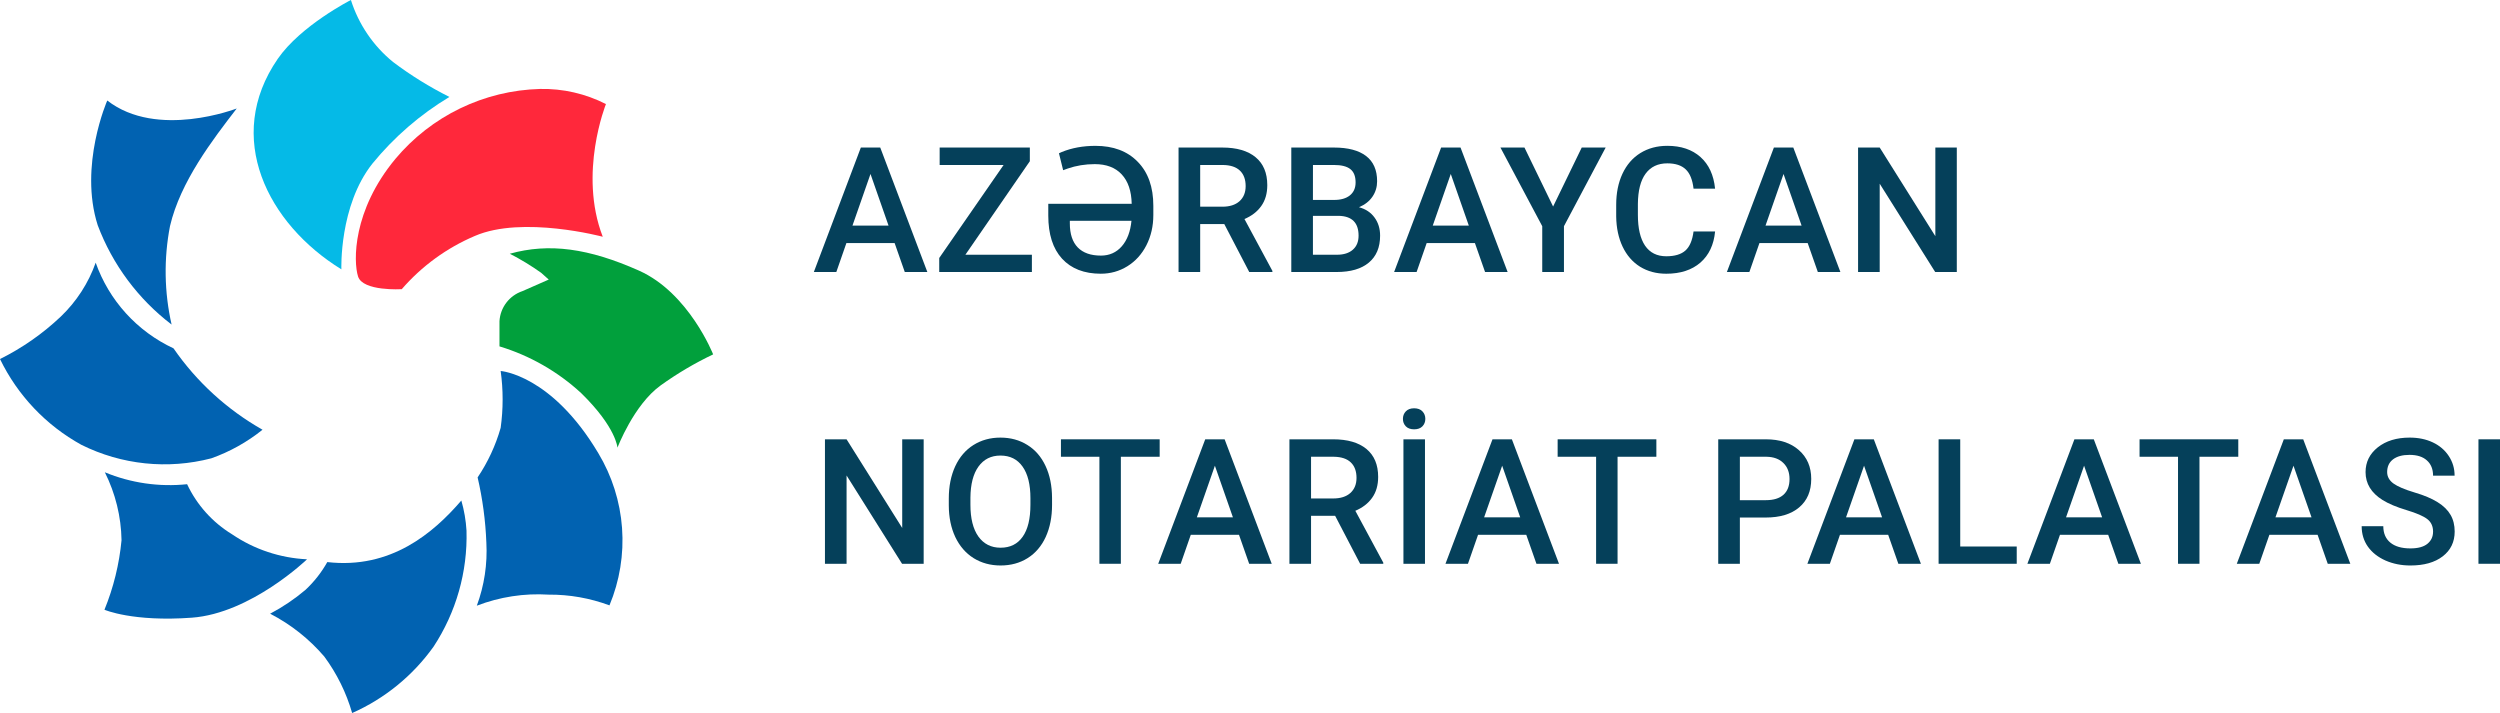 <?xml version="1.0" encoding="UTF-8" standalone="no"?>
<svg
   xmlns:dc="http://purl.org/dc/elements/1.1/"
   xmlns:cc="http://creativecommons.org/ns#"
   xmlns:rdf="http://www.w3.org/1999/02/22-rdf-syntax-ns#"
   xmlns:svg="http://www.w3.org/2000/svg"
   xmlns="http://www.w3.org/2000/svg"
   xmlns:sodipodi="http://sodipodi.sourceforge.net/DTD/sodipodi-0.dtd"
   xmlns:inkscape="http://www.inkscape.org/namespaces/inkscape"
   inkscape:version="1.0 (4035a4f, 2020-05-01)"
   sodipodi:docname="NjEdWjwh7SLfyVOnADDE0kzvghEOc4xcKy0qfRdy.svg"
   id="svg1040"
   version="1.1"
   fill="none"
   viewBox="0 0 196.347 56"
   height="56"
   width="196.347">
  <defs
     id="defs1044" />
  <sodipodi:namedview
     inkscape:current-layer="svg1040"
     inkscape:window-maximized="0"
     inkscape:window-y="23"
     inkscape:window-x="0"
     inkscape:cy="28"
     inkscape:cx="90.414428"
     inkscape:zoom="7.2388889"
     showgrid="false"
     id="namedview1042"
     inkscape:window-height="1188"
     inkscape:window-width="2171"
     inkscape:pageshadow="2"
     inkscape:pageopacity="0"
     guidetolerance="10"
     gridtolerance="10"
     objecttolerance="10"
     borderopacity="1"
     bordercolor="#666666"
     pagecolor="#ffffff" />
  <path
     style="stroke-width:1.147"
     id="path972"
     fill="#05405a"
     d="m 70.262,19.088 h -3.786 l -0.792,2.276 h -1.766 l 3.692,-9.775 h 1.524 l 3.699,9.775 h -1.772 z m -3.31,-1.37 h 2.833 l -1.417,-4.055 z" />
  <path
     style="stroke-width:1.147"
     id="path974"
     fill="#05405a"
     d="m 75.82,20.007 h 5.223 v 1.356 h -7.277 v -1.101 l 5.055,-7.304 h -5.022 v -1.37 h 7.083 v 1.074 z" />
  <path
     style="stroke-width:1.147"
     id="path976"
     fill="#05405a"
     d="m 86.46,21.498 c -1.307,0 -2.323,-0.394 -3.048,-1.182 -0.721,-0.788 -1.081,-1.918 -1.081,-3.39 v -0.92 h 6.552 c -0.022,-1.003 -0.284,-1.772 -0.785,-2.309 -0.497,-0.537 -1.202,-0.806 -2.115,-0.806 -0.748,0 -1.459,0.116 -2.135,0.349 l -0.349,0.128 -0.329,-1.329 0.222,-0.101 c 0.788,-0.322 1.669,-0.483 2.645,-0.483 1.405,0 2.513,0.418 3.323,1.255 0.815,0.832 1.222,1.985 1.222,3.457 v 0.718 c 0,0.873 -0.181,1.665 -0.544,2.377 -0.363,0.707 -0.862,1.258 -1.497,1.651 -0.631,0.389 -1.325,0.584 -2.081,0.584 z m 0,-1.423 c 0.671,0 1.22,-0.244 1.645,-0.732 0.425,-0.488 0.678,-1.155 0.759,-2.001 h -4.84 v 0.208 c 0,0.828 0.208,1.457 0.624,1.886 0.416,0.425 1.02,0.638 1.813,0.638 z" />
  <path
     style="stroke-width:1.147"
     id="path978"
     fill="#05405a"
     d="m 96.154,17.597 h -1.893 v 3.766 h -1.699 v -9.775 h 3.437 c 1.128,0 1.998,0.253 2.612,0.759 0.613,0.506 0.92,1.237 0.92,2.195 0,0.653 -0.159,1.202 -0.477,1.645 -0.313,0.439 -0.752,0.777 -1.316,1.014 l 2.195,4.075 v 0.087 h -1.819 z m -1.893,-1.363 h 1.745 c 0.573,0 1.02,-0.143 1.343,-0.43 0.322,-0.291 0.483,-0.687 0.483,-1.188 0,-0.524 -0.15,-0.929 -0.45,-1.215 -0.295,-0.286 -0.738,-0.434 -1.329,-0.443 h -1.792 z" />
  <path
     style="stroke-width:1.147"
     id="path980"
     fill="#05405a"
     d="m 101.417,21.363 v -9.775 h 3.35 c 1.106,0 1.947,0.222 2.524,0.665 0.578,0.443 0.866,1.103 0.866,1.981 0,0.448 -0.12,0.85 -0.363,1.208 -0.241,0.358 -0.595,0.636 -1.06,0.833 0.528,0.143 0.935,0.414 1.222,0.812 0.29,0.394 0.436,0.868 0.436,1.423 0,0.917 -0.295,1.622 -0.886,2.115 -0.586,0.492 -1.428,0.738 -2.525,0.738 z m 1.699,-4.411 v 3.055 h 1.887 c 0.532,0 0.949,-0.132 1.248,-0.396 0.301,-0.264 0.45,-0.631 0.45,-1.101 0,-1.016 -0.519,-1.535 -1.557,-1.558 z m 0,-1.249 h 1.665 c 0.528,0 0.94,-0.119 1.236,-0.356 0.299,-0.242 0.45,-0.582 0.45,-1.02 0,-0.483 -0.139,-0.832 -0.416,-1.047 -0.273,-0.215 -0.701,-0.322 -1.282,-0.322 h -1.651 z" />
  <path
     style="stroke-width:1.147"
     id="path982"
     fill="#05405a"
     d="m 115.837,19.088 h -3.787 l -0.792,2.276 h -1.766 l 3.692,-9.775 h 1.525 l 3.699,9.775 h -1.772 z m -3.31,-1.37 h 2.832 l -1.417,-4.055 z" />
  <path
     style="stroke-width:1.147"
     id="path984"
     fill="#05405a"
     d="m 121.979,16.221 2.248,-4.632 h 1.88 l -3.276,6.176 v 3.598 h -1.705 v -3.598 l -3.283,-6.176 h 1.887 z" />
  <path
     style="stroke-width:1.147"
     id="path986"
     fill="#05405a"
     d="m 134.701,18.181 c -0.099,1.043 -0.483,1.857 -1.154,2.444 -0.672,0.582 -1.565,0.873 -2.679,0.873 -0.779,0 -1.466,-0.184 -2.062,-0.551 -0.591,-0.371 -1.047,-0.897 -1.37,-1.578 -0.321,-0.68 -0.49,-1.47 -0.502,-2.37 v -0.913 c 0,-0.922 0.163,-1.734 0.49,-2.437 0.327,-0.703 0.794,-1.244 1.403,-1.625 0.613,-0.38 1.32,-0.571 2.121,-0.571 1.078,0 1.947,0.293 2.605,0.879 0.657,0.586 1.04,1.414 1.147,2.484 h -1.691 c -0.082,-0.703 -0.287,-1.208 -0.618,-1.517 -0.327,-0.313 -0.808,-0.47 -1.443,-0.47 -0.739,0 -1.307,0.271 -1.705,0.812 -0.395,0.537 -0.595,1.327 -0.605,2.37 v 0.866 c 0,1.056 0.188,1.862 0.563,2.417 0.381,0.555 0.936,0.833 1.666,0.833 0.667,0 1.168,-0.15 1.504,-0.45 0.335,-0.3 0.548,-0.799 0.638,-1.497 z" />
  <path
     style="stroke-width:1.147"
     id="path988"
     fill="#05405a"
     d="m 141.972,19.088 h -3.787 l -0.792,2.276 h -1.766 l 3.692,-9.775 h 1.525 l 3.699,9.775 h -1.772 z m -3.31,-1.37 h 2.832 l -1.417,-4.055 z" />
  <path
     style="stroke-width:1.147"
     id="path990"
     fill="#05405a"
     d="m 153.685,21.363 h -1.698 l -4.357,-6.935 v 6.935 h -1.699 v -9.775 h 1.699 l 4.37,6.962 v -6.962 h 1.685 z" />
  <path
     style="stroke-width:1.147"
     id="path992"
     fill="#05405a"
     d="m 72.544,44.278 h -1.698 l -4.357,-6.935 v 6.935 h -1.698 v -9.775 h 1.698 l 4.37,6.962 v -6.962 h 1.685 z" />
  <path
     style="stroke-width:1.147"
     id="path994"
     fill="#05405a"
     d="m 82.627,39.646 c 0,0.958 -0.166,1.799 -0.497,2.524 -0.331,0.721 -0.806,1.276 -1.423,1.665 -0.613,0.385 -1.32,0.577 -2.122,0.577 -0.792,0 -1.499,-0.192 -2.121,-0.577 -0.618,-0.389 -1.096,-0.942 -1.437,-1.658 -0.336,-0.716 -0.506,-1.542 -0.51,-2.477 v -0.551 c 0,-0.953 0.168,-1.795 0.503,-2.524 0.34,-0.729 0.817,-1.287 1.43,-1.672 0.618,-0.389 1.325,-0.584 2.121,-0.584 0.797,0 1.502,0.192 2.115,0.577 0.618,0.38 1.094,0.931 1.43,1.651 0.336,0.716 0.506,1.551 0.51,2.504 z m -1.698,-0.51 c 0,-1.083 -0.206,-1.913 -0.618,-2.491 -0.407,-0.577 -0.987,-0.866 -1.739,-0.866 -0.734,0 -1.309,0.289 -1.725,0.866 -0.412,0.573 -0.622,1.385 -0.631,2.437 v 0.564 c 0,1.074 0.208,1.904 0.624,2.491 0.421,0.586 1.003,0.88 1.745,0.88 0.752,0 1.329,-0.286 1.732,-0.859 0.407,-0.573 0.611,-1.41 0.611,-2.511 z" />
  <path
     style="stroke-width:1.147"
     id="path996"
     fill="#05405a"
     d="m 91.079,35.873 h -3.048 v 8.405 h -1.685 v -8.405 h -3.021 v -1.37 h 7.754 z" />
  <path
     style="stroke-width:1.147"
     id="path998"
     fill="#05405a"
     d="m 97.309,42.002 h -3.786 l -0.792,2.276 h -1.766 l 3.692,-9.775 h 1.524 l 3.699,9.775 h -1.772 z m -3.31,-1.37 h 2.833 L 95.416,36.578 Z" />
  <path
     style="stroke-width:1.147"
     id="path1000"
     fill="#05405a"
     d="m 104.861,40.512 h -1.893 v 3.766 h -1.698 v -9.775 h 3.437 c 1.128,0 1.998,0.253 2.612,0.759 0.613,0.506 0.92,1.238 0.92,2.195 0,0.653 -0.159,1.202 -0.477,1.645 -0.313,0.439 -0.751,0.776 -1.316,1.014 l 2.196,4.075 v 0.087 h -1.819 z m -1.893,-1.363 h 1.745 c 0.573,0 1.021,-0.143 1.343,-0.43 0.322,-0.291 0.483,-0.687 0.483,-1.188 0,-0.524 -0.15,-0.929 -0.45,-1.215 -0.296,-0.286 -0.739,-0.434 -1.329,-0.443 h -1.792 z" />
  <path
     style="stroke-width:1.147"
     id="path1002"
     fill="#05405a"
     d="m 111.916,44.278 h -1.692 v -9.775 h 1.692 z m -1.732,-11.379 c 0,-0.237 0.077,-0.434 0.228,-0.591 0.153,-0.161 0.369,-0.242 0.652,-0.242 0.282,0 0.499,0.081 0.652,0.242 0.151,0.157 0.228,0.354 0.228,0.591 0,0.233 -0.077,0.427 -0.228,0.584 -0.153,0.157 -0.369,0.235 -0.652,0.235 -0.282,0 -0.499,-0.078 -0.652,-0.235 -0.151,-0.157 -0.228,-0.351 -0.228,-0.584 z" />
  <path
     style="stroke-width:1.147"
     id="path1004"
     fill="#05405a"
     d="m 119.871,42.002 h -3.786 l -0.793,2.276 h -1.766 l 3.693,-9.775 h 1.523 l 3.7,9.775 h -1.772 z m -3.31,-1.37 h 2.834 l -1.417,-4.055 z" />
  <path
     style="stroke-width:1.147"
     id="path1006"
     fill="#05405a"
     d="m 130.089,35.873 h -3.048 v 8.405 h -1.685 v -8.405 h -3.021 v -1.37 h 7.754 z" />
  <path
     style="stroke-width:1.147"
     id="path1008"
     fill="#05405a"
     d="m 136.647,40.646 v 3.632 h -1.699 v -9.775 h 3.74 c 1.092,0 1.958,0.284 2.598,0.853 0.644,0.568 0.966,1.32 0.966,2.256 0,0.958 -0.315,1.703 -0.946,2.236 -0.626,0.533 -1.506,0.799 -2.639,0.799 z m 0,-1.363 h 2.041 c 0.605,0 1.065,-0.141 1.382,-0.423 0.318,-0.286 0.477,-0.698 0.477,-1.235 0,-0.528 -0.162,-0.949 -0.484,-1.262 -0.321,-0.318 -0.765,-0.481 -1.328,-0.49 h -2.088 z" />
  <path
     style="stroke-width:1.147"
     id="path1010"
     fill="#05405a"
     d="m 148.295,42.002 h -3.787 l -0.792,2.276 h -1.766 l 3.692,-9.775 h 1.525 l 3.699,9.775 h -1.772 z m -3.31,-1.37 h 2.832 l -1.417,-4.055 z" />
  <path
     style="stroke-width:1.147"
     id="path1012"
     fill="#05405a"
     d="m 153.954,42.922 h 4.437 v 1.356 h -6.136 v -9.775 h 1.699 z" />
  <path
     style="stroke-width:1.147"
     id="path1014"
     fill="#05405a"
     d="m 165.574,42.002 h -3.786 l -0.793,2.276 h -1.766 l 3.693,-9.775 h 1.523 l 3.699,9.775 h -1.771 z m -3.31,-1.37 h 2.834 l -1.417,-4.055 z" />
  <path
     style="stroke-width:1.147"
     id="path1016"
     fill="#05405a"
     d="m 175.792,35.873 h -3.048 v 8.405 h -1.685 v -8.405 h -3.021 v -1.37 h 7.754 z" />
  <path
     style="stroke-width:1.147"
     id="path1018"
     fill="#05405a"
     d="m 182.021,42.002 h -3.786 l -0.793,2.276 h -1.766 l 3.693,-9.775 h 1.523 l 3.699,9.775 h -1.772 z m -3.31,-1.37 h 2.834 l -1.417,-4.055 z" />
  <path
     style="stroke-width:1.147"
     id="path1020"
     fill="#05405a"
     d="m 191.091,41.761 c 0,-0.43 -0.153,-0.761 -0.457,-0.994 -0.301,-0.233 -0.844,-0.468 -1.631,-0.705 -0.788,-0.237 -1.414,-0.501 -1.88,-0.792 -0.89,-0.559 -1.335,-1.289 -1.335,-2.189 0,-0.788 0.32,-1.437 0.96,-1.947 0.644,-0.51 1.479,-0.765 2.503,-0.765 0.68,0 1.287,0.125 1.819,0.376 0.532,0.251 0.951,0.609 1.256,1.074 0.304,0.461 0.455,0.973 0.455,1.537 h -1.691 c 0,-0.51 -0.162,-0.909 -0.484,-1.195 -0.318,-0.291 -0.773,-0.436 -1.369,-0.436 -0.555,0 -0.988,0.119 -1.296,0.356 -0.304,0.237 -0.457,0.568 -0.457,0.994 0,0.358 0.166,0.658 0.497,0.9 0.332,0.237 0.878,0.47 1.638,0.698 0.761,0.224 1.372,0.481 1.833,0.772 0.461,0.286 0.798,0.618 1.013,0.994 0.216,0.371 0.322,0.808 0.322,1.309 0,0.815 -0.313,1.464 -0.94,1.947 -0.622,0.479 -1.468,0.718 -2.538,0.718 -0.707,0 -1.358,-0.13 -1.954,-0.389 -0.591,-0.264 -1.052,-0.626 -1.382,-1.088 -0.327,-0.461 -0.491,-0.998 -0.491,-1.611 h 1.699 c 0,0.555 0.184,0.985 0.551,1.289 0.367,0.304 0.893,0.457 1.577,0.457 0.591,0 1.034,-0.119 1.33,-0.356 0.299,-0.242 0.45,-0.559 0.45,-0.953 z" />
  <path
     style="stroke-width:1.147"
     id="path1022"
     fill="#05405a"
     d="m 196.347,44.278 h -1.692 v -9.775 h 1.692 z" />
  <path
     id="path1024"
     fill="#0162b1"
     d="m 8.424,7.894 c 0,0 -2.246,5.117 -0.749,9.797 1.165,3.092 3.175,5.795 5.802,7.799 -0.577,-2.542 -0.62,-5.176 -0.125,-7.735 0.813,-3.481 3.332,-6.761 5.242,-9.237 0,0 -6.24,2.433 -10.171,-0.624 z"
     clip-rule="evenodd"
     fill-rule="evenodd" />
  <path
     id="path1026"
     fill="#0162b1"
     d="M 7.518,20.622 C 6.948,22.232 6.008,23.685 4.773,24.865 3.357,26.207 1.748,27.331 0,28.198 c 1.382,2.853 3.615,5.208 6.392,6.738 3.161,1.573 6.785,1.95 10.202,1.061 1.458,-0.517 2.818,-1.277 4.024,-2.246 -2.783,-1.576 -5.173,-3.761 -6.991,-6.392 -1.416,-0.66 -2.687,-1.596 -3.737,-2.753 -1.05,-1.157 -1.859,-2.512 -2.379,-3.986 z"
     clip-rule="evenodd"
     fill-rule="evenodd" />
  <path
     id="path1028"
     fill="#0162b1"
     d="m 8.235,37.094 c 0.831,1.658 1.279,3.481 1.31,5.335 -0.177,1.876 -0.629,3.715 -1.341,5.459 0,0 2.215,0.967 6.863,0.624 4.648,-0.343 9.047,-4.586 9.047,-4.586 -2.108,-0.099 -4.147,-0.779 -5.893,-1.966 -1.534,-0.938 -2.76,-2.304 -3.526,-3.931 -2.197,0.229 -4.416,-0.093 -6.458,-0.936 z"
     clip-rule="evenodd"
     fill-rule="evenodd" />
  <path
     id="path1030"
     fill="#0162b1"
     d="m 25.706,44.144 c -0.456,0.812 -1.035,1.549 -1.716,2.184 -0.855,0.723 -1.786,1.351 -2.776,1.872 1.625,0.836 3.071,1.981 4.259,3.37 0.985,1.335 1.725,2.836 2.184,4.43 2.559,-1.133 4.766,-2.933 6.392,-5.21 1.775,-2.701 2.679,-5.881 2.59,-9.111 -0.048,-0.802 -0.184,-1.596 -0.406,-2.368 -2.185,2.539 -5.532,5.408 -10.526,4.834 z"
     clip-rule="evenodd"
     fill-rule="evenodd" />
  <path
     id="path1032"
     fill="#0162b1"
     d="m 39.322,29.138 c 0.205,1.48 0.205,2.982 0,4.462 -0.395,1.385 -1.005,2.7 -1.81,3.895 0.389,1.68 0.619,3.393 0.686,5.115 0.093,1.687 -0.162,3.375 -0.749,4.96 1.797,-0.692 3.722,-0.988 5.644,-0.868 1.629,-0.012 3.247,0.274 4.774,0.842 0.801,-1.921 1.14,-4.003 0.988,-6.079 -0.152,-2.076 -0.79,-4.087 -1.862,-5.87 -3.678,-6.177 -7.671,-6.458 -7.671,-6.458 z"
     clip-rule="evenodd"
     fill-rule="evenodd" />
  <path
     id="path1034"
     fill="#01a03c"
     d="m 40.039,19.929 c 0.857,0.439 1.681,0.94 2.465,1.498 0.561,0.499 0.593,0.53 0.593,0.53 l -2.059,0.905 c -0.502,0.168 -0.943,0.483 -1.266,0.903 -0.322,0.42 -0.512,0.928 -0.544,1.457 v 1.982 c 2.393,0.725 4.591,1.984 6.427,3.681 2.745,2.684 2.84,4.275 2.84,4.275 0,0 1.279,-3.37 3.396,-4.894 1.298,-0.932 2.676,-1.746 4.118,-2.433 0,0 -1.903,-4.835 -5.834,-6.583 -3.931,-1.748 -7.047,-2.188 -10.136,-1.321 z"
     clip-rule="evenodd"
     fill-rule="evenodd" />
  <path
     id="path1036"
     fill="#ff283b"
     d="m 47.34,18.594 c 0,0 -6.302,-1.685 -10.046,-0.063 -2.207,0.938 -4.171,2.368 -5.741,4.181 0,0 -3.057,0.186 -3.432,-0.999 -0.374,-1.185 -0.436,-5.179 2.932,-9.234 1.396,-1.668 3.13,-3.02 5.088,-3.967 1.958,-0.947 4.095,-1.467 6.269,-1.526 1.798,-0.037 3.578,0.37 5.18,1.187 0,0 -2.184,5.43 -0.25,10.42 z"
     clip-rule="evenodd"
     fill-rule="evenodd" />
  <path
     id="path1038"
     fill="#05bae7"
     d="M 26.811,21.153 C 21.011,17.583 17.561,10.785 21.817,4.618 23.629,1.997 27.56,0 27.56,0 c 0.605,1.91 1.754,3.601 3.307,4.867 1.391,1.048 2.873,1.967 4.43,2.746 -2.304,1.385 -4.352,3.158 -6.052,5.241 -2.621,3.308 -2.433,8.299 -2.433,8.299 z"
     clip-rule="evenodd"
     fill-rule="evenodd" />
</svg>
